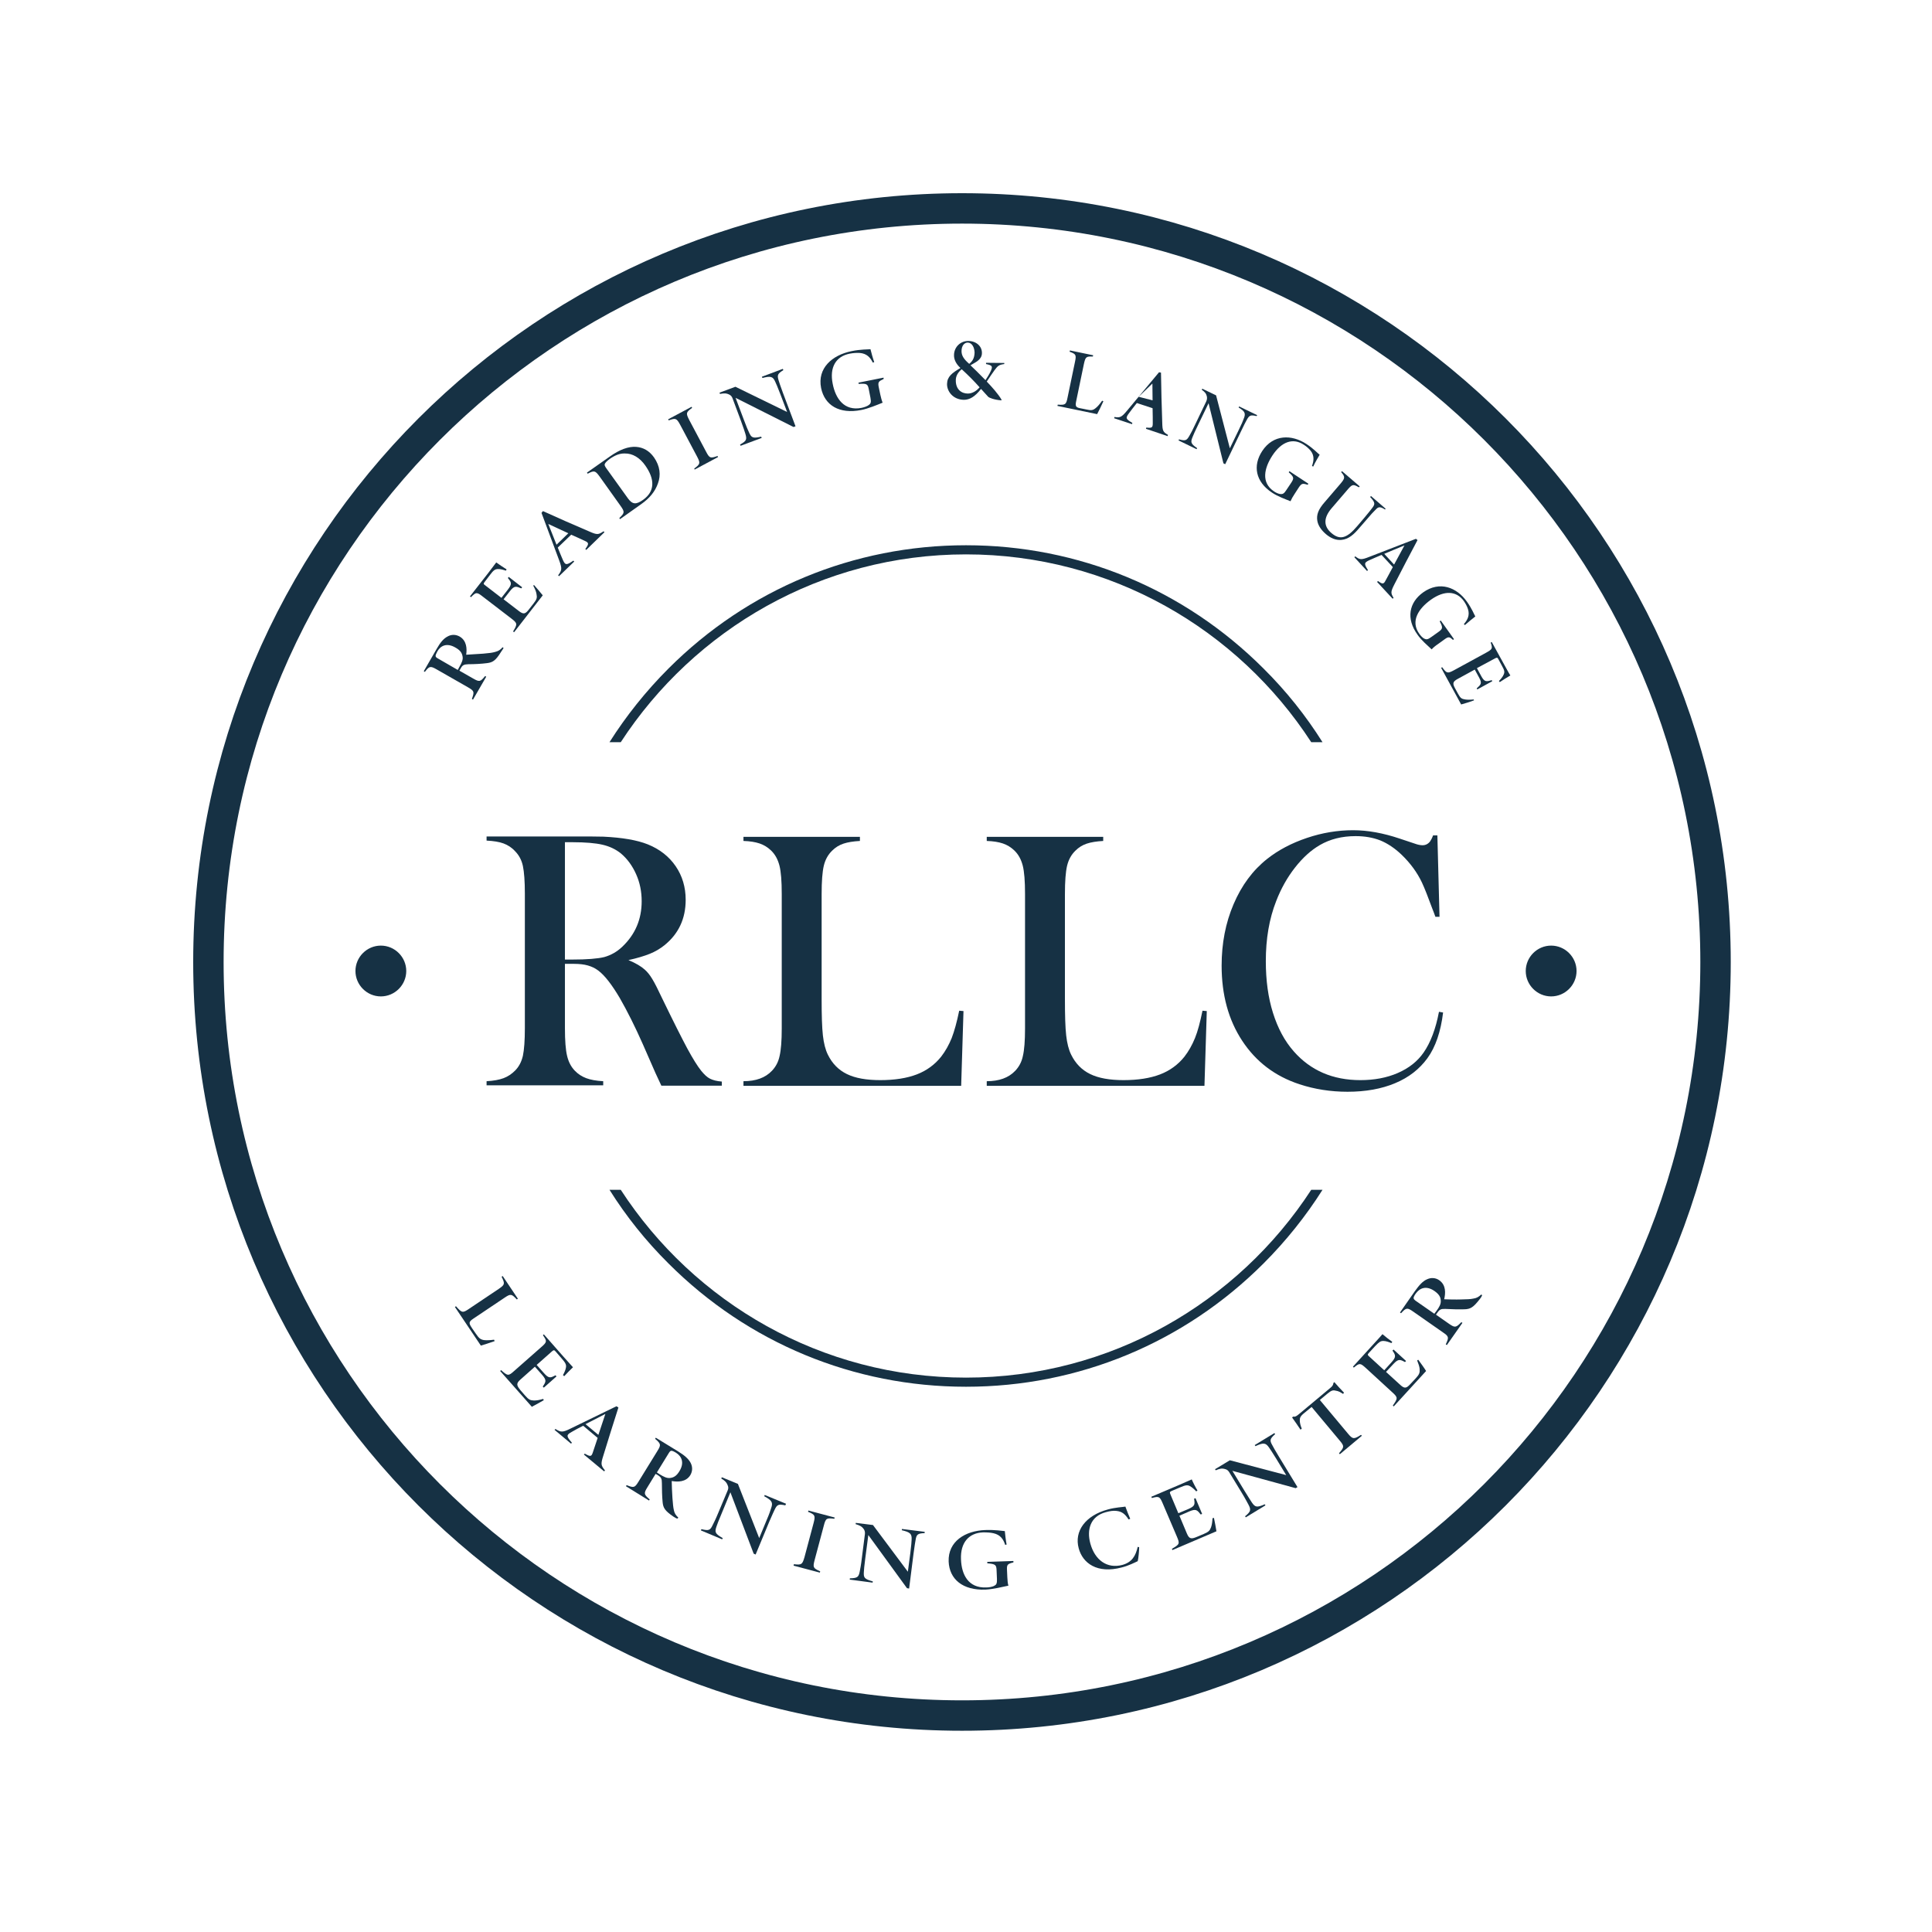 <?xml version="1.0" encoding="UTF-8"?>
<!-- Generator: Adobe Illustrator 25.0.0, SVG Export Plug-In . SVG Version: 6.00 Build 0) -->
<svg xmlns="http://www.w3.org/2000/svg" xmlns:xlink="http://www.w3.org/1999/xlink" version="1.1" id="Capa_1" x="0px" y="0px" viewBox="0 0 1080 1080" style="enable-background:new 0 0 1080 1080;" xml:space="preserve"> <style type="text/css"> .st0{clip-path:url(#SVGID_2_);fill:none;stroke:#163144;stroke-width:17;stroke-miterlimit:10;} .st1{clip-path:url(#SVGID_4_);fill:#163144;} .st2{clip-path:url(#SVGID_6_);fill:#163144;} .st3{clip-path:url(#SVGID_8_);fill:#163144;} .st4{clip-path:url(#SVGID_10_);fill:#163144;} .st5{enable-background:new ;} .st6{fill:#163144;} </style> <g> <g> <defs> <rect id="SVGID_1_" width="1080" height="1080"></rect> </defs> <clipPath id="SVGID_2_"> <use xlink:href="#SVGID_1_" style="overflow:visible;"></use> </clipPath> <path class="st0" d="M959,537.8C959,770.4,770.4,959,537.8,959S116.5,770.4,116.5,537.8s188.6-421.3,421.3-421.3 S959,305.1,959,537.8"></path> </g> <g> <defs> <rect id="SVGID_3_" width="1080" height="1080"></rect> </defs> <clipPath id="SVGID_4_"> <use xlink:href="#SVGID_3_" style="overflow:visible;"></use> </clipPath> <path class="st1" d="M733,665.1c-41.1,63.1-112.2,105-193,105s-151.9-41.8-193-105h-6.3c9.3,14.8,20.3,28.6,33,41.2 c44.4,44.4,103.5,68.9,166.3,68.9s121.9-24.5,166.3-68.9c12.6-12.6,23.7-26.5,33-41.2L733,665.1L733,665.1z"></path> </g> <g> <defs> <rect id="SVGID_5_" width="1080" height="1080"></rect> </defs> <clipPath id="SVGID_6_"> <use xlink:href="#SVGID_5_" style="overflow:visible;"></use> </clipPath> <path class="st2" d="M347,414.9c41.1-63.1,112.2-105,193-105s151.9,41.8,193,105h6.3c-9.3-14.8-20.3-28.6-33-41.2 c-44.4-44.4-103.5-68.9-166.3-68.9s-121.9,24.5-166.3,68.9c-12.6,12.6-23.7,26.5-33,41.2L347,414.9L347,414.9z"></path> </g> <g> <defs> <rect id="SVGID_7_" width="1080" height="1080"></rect> </defs> <clipPath id="SVGID_8_"> <use xlink:href="#SVGID_7_" style="overflow:visible;"></use> </clipPath> <path class="st3" d="M227.1,542.8c0,7.8-6.4,14.2-14.2,14.2s-14.2-6.4-14.2-14.2s6.4-14.2,14.2-14.2 C220.7,528.6,227.1,535,227.1,542.8"></path> </g> <g> <defs> <rect id="SVGID_9_" width="1080" height="1080"></rect> </defs> <clipPath id="SVGID_10_"> <use xlink:href="#SVGID_9_" style="overflow:visible;"></use> </clipPath> <path class="st4" d="M852.9,542.8c0,7.8,6.4,14.2,14.2,14.2s14.2-6.4,14.2-14.2s-6.4-14.2-14.2-14.2 C859.3,528.6,852.9,535,852.9,542.8"></path> </g> </g> <g class="st5"> <path class="st6" d="M315.8,538.7v36.1c0,6.9,0.4,12.1,1.2,15.4c0.8,3.4,2.2,6.1,4.3,8.3c1.8,1.9,4,3.3,6.4,4.2 c2.4,0.9,5.6,1.5,9.5,1.7v2.3H272v-2.3c3.9-0.2,7.1-0.8,9.5-1.7c2.4-0.9,4.5-2.3,6.4-4.2c2.2-2.2,3.6-4.9,4.4-8.3 c0.7-3.3,1.1-8.5,1.1-15.5v-75.1c0-7-0.4-12.2-1.1-15.5c-0.7-3.3-2.2-6.1-4.4-8.3c-1.8-2-4-3.4-6.4-4.3c-2.4-0.9-5.6-1.4-9.5-1.6 v-2.3h49.1c8.2,0,13.6,0,16.2,0.1c10.5,0.5,18.8,1.9,24.8,4.3c6.7,2.7,11.9,6.8,15.6,12.2c3.7,5.4,5.6,11.7,5.6,18.8 c0,10.6-4,19.1-12,25.5c-2.4,1.9-5.1,3.5-8.1,4.7c-3,1.2-6.9,2.4-11.9,3.5c4.1,1.7,7.1,3.5,9.1,5.3c1.6,1.4,3,3.2,4.3,5.4 c1.3,2.1,3.2,5.9,5.8,11.4c6,12.4,10.6,21.5,13.7,27.3c3.1,5.7,5.7,9.9,7.8,12.5c1.7,2.1,3.3,3.6,4.9,4.4c1.6,0.8,3.8,1.4,6.6,1.6 v2.3h-33.8c-1.7-3.7-2.8-6.1-3.3-7.1l-7.1-16.2c-4.3-9.7-8.6-18.3-12.9-25.8c-4.4-7.4-8.3-12.5-11.9-15.2c-1.8-1.4-3.8-2.3-5.9-2.9 c-2.1-0.6-4.7-0.9-7.7-0.9H315.8z M315.8,536.4h3.9c8.4,0,14.5-0.5,18.1-1.4c3.6-1,7.1-2.9,10.2-5.9c7.1-6.8,10.7-15.2,10.7-25.3 c0-5.4-1-10.4-3.1-15.1c-2.1-4.7-4.9-8.6-8.6-11.7c-2.9-2.3-6.3-3.9-10.2-4.8c-3.9-0.9-9.5-1.4-16.8-1.4h-4.2V536.4z"></path> </g> <g class="st5"> <path class="st6" d="M415.6,606.8v-2.4c6.9,0,12.2-1.9,15.9-5.8c2.1-2.2,3.6-4.9,4.3-8.3c0.8-3.4,1.2-8.5,1.2-15.4v-75.1 c0-7.2-0.4-12.5-1.3-16c-0.9-3.4-2.4-6.2-4.7-8.4c-1.9-1.8-4-3.1-6.4-3.9s-5.4-1.3-9-1.4v-2.3h65.1v2.3c-3.7,0.2-6.8,0.7-9.2,1.5 c-2.4,0.8-4.5,2.1-6.3,3.9c-2.3,2.2-3.9,5.1-4.7,8.5c-0.8,3.4-1.2,8.7-1.2,15.8v58.8c0,9,0.2,15.8,0.7,20.2c0.5,4.4,1.4,8,2.8,10.8 c2.4,4.9,5.9,8.5,10.6,10.8c4.7,2.3,10.9,3.4,18.7,3.4c8.1,0,14.9-1.1,20.4-3.2c5.5-2.1,10.1-5.5,13.6-9.9 c2.4-3.1,4.3-6.5,5.9-10.4c1.5-3.9,2.9-9,4.2-15.3l2.4,0.2l-1.3,41.8H415.6z"></path> </g> <g class="st5"> <path class="st6" d="M551.6,606.8v-2.4c6.9,0,12.2-1.9,15.9-5.8c2.1-2.2,3.6-4.9,4.3-8.3c0.8-3.4,1.2-8.5,1.2-15.4v-75.1 c0-7.2-0.4-12.5-1.3-16c-0.9-3.4-2.4-6.2-4.7-8.4c-1.9-1.8-4-3.1-6.4-3.9s-5.4-1.3-9-1.4v-2.3h65.1v2.3c-3.7,0.2-6.8,0.7-9.2,1.5 c-2.4,0.8-4.5,2.1-6.3,3.9c-2.3,2.2-3.9,5.1-4.7,8.5c-0.8,3.4-1.2,8.7-1.2,15.8v58.8c0,9,0.2,15.8,0.7,20.2c0.5,4.4,1.4,8,2.8,10.8 c2.4,4.9,5.9,8.5,10.6,10.8c4.7,2.3,10.9,3.4,18.7,3.4c8.1,0,14.9-1.1,20.4-3.2c5.5-2.1,10.1-5.5,13.6-9.9 c2.4-3.1,4.3-6.5,5.9-10.4s2.9-9,4.2-15.3l2.4,0.2l-1.3,41.8H551.6z"></path> </g> <g class="st5"> <path class="st6" d="M803.5,466.9l1.2,45.6h-2.3c-0.7-2-1.3-3.5-1.7-4.5c-2.4-6.5-4.3-11.4-5.8-14.6c-2.7-5.7-6.5-10.9-11.5-15.7 c-3.8-3.6-7.7-6.2-11.8-7.9c-4.1-1.6-8.7-2.4-13.8-2.4c-7.7,0-14.3,1.7-20,5c-5,2.9-9.6,7.1-13.9,12.6c-4.3,5.5-7.8,11.7-10.5,18.7 c-3.9,9.9-5.8,21.1-5.8,33.6c0,10.7,1.3,20.3,4,28.9c2.7,8.6,6.5,15.7,11.6,21.5c9.4,10.7,21.8,16.1,37.3,16.1 c7.7,0,14.7-1.3,20.9-4c6.2-2.7,11-6.5,14.4-11.4c3.9-5.6,6.8-13.3,8.6-22.8l2.3,0.4c-1.3,10.7-4.2,19.3-8.8,25.6 c-4.4,6-10.3,10.7-18,13.9c-7.6,3.2-16.5,4.8-26.6,4.8c-9.4,0-18.4-1.4-26.9-4.2c-13.7-4.5-24.3-12.6-32-24.3 c-7.7-11.7-11.5-25.7-11.5-42c0-12.4,2.2-23.9,6.7-34.4c4.5-10.5,10.7-18.9,18.8-25.3c6.2-4.9,13.6-8.8,22.2-11.7 c8.6-2.9,17.2-4.3,25.8-4.3c8.2,0,16.9,1.6,26.1,4.7l8.4,2.8c1.6,0.6,3.1,0.9,4.3,0.9c1.7,0,3.1-0.7,4.2-2.1 c0.5-0.7,1.1-1.8,1.7-3.4H803.5z"></path> </g> <path class="st6" d="M280.1,364.4c-3.1,5-4.7,5.9-7.9,6.3c-3.1,0.4-6.9,0.6-10.4,0.6c-2.5,0.1-3.3,0.5-4.3,2.4l-0.7,1.2l7.7,4.4 c3.5,2,4,1.9,6.7-1.4l0.6,0.4l-7.4,12.8l-0.6-0.4c1.4-4,1.4-4.4-2.2-6.5l-17.5-10c-3.5-2-4.1-1.9-6.6,1.4l-0.6-0.4l7.1-12.3 c2.1-3.7,3.9-5.9,6.2-7.1c2.1-1.2,4.5-1.2,6.7,0c4,2.3,4.2,6.8,3.7,10.2c1.7-0.1,6.8-0.4,9.5-0.6c3.5-0.3,5.1-0.5,6.8-1 c1.8-0.5,2.6-1,4.1-2.6l0.5,0.5C281.2,362.7,280.4,364,280.1,364.4z M256.8,372.8c1.3-2.3,2.1-4,1.8-5.7c-0.3-2.2-1.5-3.7-4-5.1 c-4.8-2.8-8.3-1.1-10.1,2.1c-0.7,1.3-1,2.1-1,2.5c0,0.5,0.2,0.9,1.3,1.5l11.1,6.4L256.8,372.8z"></path> <path class="st6" d="M298.5,327c1.2,1.3,4.1,4.8,4.9,5.8l-16,20.6l-0.6-0.4c2.5-4.1,2.5-4.6-0.9-7.2L270,333.6 c-3.4-2.7-3.9-2.7-6.7,0.2l-0.6-0.4l10-12.8c3.1-4.1,4.3-5.6,4.7-6.2c1.5,1.1,4.2,2.9,5.8,3.9l-0.4,0.7c-1.2-0.4-3.1-1-4.6-0.9 c-1.5,0.1-2.4,0.7-4.3,3.3l-2.9,3.8c-0.8,1-0.8,1.3,0.1,1.9l9.2,7.1l3.6-4.6c2.5-3.3,2-4,0-6.5l0.5-0.6l7.5,5.8l-0.5,0.6 c-2.9-1.2-3.9-1.6-6.3,1.5l-3.6,4.6l8.6,6.6c2.7,2.1,3.7,1.5,5.7-1.1l2.5-3.2c1.9-2.4,2-3.3,1.6-5.3c-0.2-1.4-0.9-2.9-1.8-4.6 L298.5,327z"></path> <path class="st6" d="M327.7,307.4l-0.5-0.5c2.1-2.9,2-3.5-0.2-4.5c-1.7-0.8-4.5-2.1-7.7-3.5l-7.5,7.2c1,2.6,2,4.9,2.8,6.8 c1.4,3.2,2.1,3.1,5.9,0.5l0.5,0.5l-8.5,8.2l-0.5-0.5c2.1-2.8,2.3-3.7,0.6-8.3l-9.9-26.6l0.8-1c8.6,3.9,17.2,7.7,25.9,11.4 c4.5,2,5.1,1.8,8-0.1l0.5,0.5L327.7,307.4z M306.5,292.9c1.6,4.1,3.1,7.8,4.6,11.6l6.6-6.4L306.5,292.9z"></path> <path class="st6" d="M340.9,255.2c5.5-3.9,10.4-5.7,14.7-5.4c3.9,0.3,7.3,2.1,10,5.9c3.4,4.9,3.9,9.9,2.2,14.5 c-1.6,4.6-4.7,8.3-9.2,11.5l-12,8.5l-0.4-0.6c3-2.9,3.1-3.4,0.7-6.8l-11.7-16.4c-2.5-3.4-3-3.5-6.7-1.6l-0.4-0.6L340.9,255.2z M351.1,278.7c2.5,3.4,4.6,3.4,8.4,0.7c6.6-4.7,6.7-11.4,1.2-19.2c-3-4.3-7.1-6.8-11.4-6.7c-2.9-0.1-5.5,1-8.4,3 c-1.6,1.2-2.5,2.1-2.8,2.8c-0.3,0.7,0,1.3,1,2.7L351.1,278.7z"></path> <path class="st6" d="M388.1,261.9c3.4-2.5,3.5-3,1.5-6.8l-9.3-17.5c-2.1-3.9-2.6-4-6.5-2.6l-0.3-0.6l13.1-7l0.3,0.6 c-3.4,2.5-3.6,2.9-1.6,6.8l9.3,17.5c2,3.9,2.5,4,6.5,2.6l0.3,0.6l-13.1,7L388.1,261.9z"></path> <path class="st6" d="M437.9,206.9c-3.2,2-3.6,2.7-2.6,5.9c0.5,1.4,0.7,2.4,2.4,6.9l7,18.6l-1.1,0.4l-32.4-16.3l4.6,12.2 c1.6,4.3,2.2,5.6,2.9,7.1c1.3,2.9,2,3.5,6.8,2.4l0.3,0.7l-11.8,4.4l-0.3-0.7c3.6-2,3.9-2.8,3-5.9c-0.5-1.5-1-3.3-2.5-7.3l-4.7-12.6 c-0.3-0.9-0.9-1.6-1.6-2c-1.9-1-3.1-0.9-5.4-0.5l-0.3-0.7l8.9-3.3l28.9,14.1l-3.8-10c-1.7-4.5-2.2-5.4-2.8-6.8 c-1.3-3.1-2.6-3.4-7.2-2.2l-0.3-0.7l11.7-4.4L437.9,206.9z"></path> <path class="st6" d="M491.2,216.3l0.9,4.3c0.4,1.8,0.8,3.3,1.3,4.5c-3,1.2-7.9,3.3-12,4.1c-12.2,2.4-20.4-2.6-22.4-12.3 c-2.2-11.1,6.2-18.4,17-20.6c5.2-1.1,9.1-0.9,10.6-1.1c0.5,1.9,1.2,4.7,2.1,7.2l-0.8,0.3c-1.4-2.9-3.4-5.1-7.3-5.4 c-1.7-0.1-3.5,0-5.6,0.4c-7.7,1.5-11.4,7.6-9.5,16.9c1.6,8.2,6.4,15.3,16.1,13.4c1.4-0.3,3.3-0.9,4.2-1.7c0.9-0.7,1.3-1.4,0.8-3.9 l-0.9-4.6c-0.6-3.2-1.1-3.5-5.7-3.2l-0.1-0.7l14-2.8l0.1,0.7C491.1,213.2,490.7,213.6,491.2,216.3z"></path> <path class="st6" d="M561.4,203.5c-2.9,0.4-3.6,0.9-5.5,3.5c-1.4,2-2.8,4-4.3,6.3c2.7,2.8,6.5,7,8.3,10.2l-0.2,0.3 c-3.9-0.3-6.7-1.4-7.3-2c-0.7-0.7-2.3-2.6-4-4.4c-3.4,4.4-6.4,6.1-9.6,6.1c-6.1-0.1-9.5-4.8-9.4-8.9c0.1-4.1,2.8-6.1,7.5-8.9 c-2.3-2.1-3.7-4.6-3.6-7.3c0.1-4.6,3.8-7.9,8.1-7.8c4.4,0.1,7.6,3,7.5,6.8c0,1.9-1,3.2-2.1,4.1c-0.9,0.8-2.1,1.4-4.3,2.7 c1.6,1.5,4.9,4.7,8.4,8.3c1-1.6,2.1-3.2,3-5.2c1.1-2.5,0.8-3.1-2.7-3.8l0-0.7l10.2,0.1L561.4,203.5z M541,220c2.6,0,4.9-1.5,6.6-3.5 c-3.5-3.9-6.1-6.5-10-10.1c-2.2,1.8-3.3,3.9-3.3,6.1C534.2,217.8,537.6,220,541,220z M541,191.5c-1.9,0-3.5,1.7-3.5,4.8 c0,2.5,1.3,4.5,4.3,7.1c1.6-1.3,2.9-2.9,3-6.3C544.7,194.2,543.4,191.6,541,191.5z"></path> <path class="st6" d="M616.8,224.3c-0.8,1.8-2.9,6.2-3.5,7.2l-22.2-4.6l0.2-0.7c4.4,0.3,4.7-0.1,5.5-4.1l4.1-19.7 c0.9-4.1,0.5-4.5-3-5.8l0.2-0.7l13,2.7l-0.2,0.7c-3.7-0.1-4.1,0.1-5,4.2l-4.3,20.7c-0.7,3.2,0,3.6,2.7,4.1c0.8,0.2,2.3,0.4,3,0.6 c2.7,0.6,3.6,0.5,5.1-0.7c1.2-0.9,2.5-2.5,3.7-4.2L616.8,224.3z"></path> <path class="st6" d="M640.6,239.7l0.2-0.7c3.2,0.4,3.6,0,3.6-2.4c0-1.9,0-4.9-0.1-8.4l-8.8-2.9c-1.7,2.1-3.2,4.1-4.4,5.7 c-2.1,2.8-1.7,3.3,1.9,5.4l-0.2,0.7l-10-3.3l0.2-0.7c3.1,0.5,3.9,0.2,7-3.5l17.9-21.5l1.1,0.2c0.1,9.3,0.4,18.5,0.7,27.9 c0.1,4.8,0.5,5.3,3.2,6.9l-0.2,0.7L640.6,239.7z M644.2,214.4c-2.8,2.6-5.1,5-7.7,7.4l7.8,2L644.2,214.4z"></path> <path class="st6" d="M702.4,232.6c-3.3-0.8-4.1-0.5-5.6,2.4c-0.7,1.3-1.2,2.2-3.3,6.6l-8.6,17.9l-1-0.5l-8.3-33.6l-5.7,11.8 c-2,4.1-2.6,5.5-3.2,7c-1.2,2.9-1.2,3.8,2.5,6.3l-0.3,0.6l-10.1-4.9l0.3-0.6c3.6,1,4.3,0.7,5.9-2.2c0.8-1.4,1.7-3,3.5-6.9l5.8-12.1 c0.4-0.9,0.5-1.7,0.4-2.5c-0.4-2-1.2-2.8-2.9-4l0.3-0.6l7.7,3.7l7.7,29.6l4.7-9.7c2.1-4.3,2.5-5.3,3-6.7c1.3-3.1,0.8-4.2-2.8-6.4 l0.3-0.6l10.1,4.9L702.4,232.6z"></path> <path class="st6" d="M726.1,272.4l-2.4,3.7c-1,1.5-1.8,2.9-2.3,4.1c-2.7-1.1-7.2-2.7-10.3-4.8c-9.3-6.1-10.9-15.1-5.5-23.3 c6.2-9.4,16.5-9.3,24.7-3.9c4,2.6,6.3,5.2,7.4,6c-1,1.7-2.5,4.2-3.6,6.6l-0.7-0.3c1.1-3,1.4-5.9-0.8-8.6c-1-1.2-2.2-2.3-3.8-3.3 c-5.9-3.9-12.3-1.9-17.5,6c-4.6,7-6.5,15.2,0.9,20.1c1,0.7,2.7,1.5,3.8,1.5c1,0,1.8-0.2,3.1-2.3l2.6-3.9c1.8-2.7,1.7-3.3-1.3-6 l0.4-0.6l10.6,7l-0.4,0.6C728.2,270.1,727.6,270.2,726.1,272.4z"></path> <path class="st6" d="M774.2,284.8c-3.2-2.1-4-1.2-5.5,0.4c-1,1-2.2,2.2-4.7,5.2l-4,4.6c-3.2,3.8-6.1,6.4-10.1,6.8 c-3.1,0.3-6-0.9-8.8-3.3c-2.3-2-4.2-4.5-4.7-7.3c-0.6-3.5,0.6-6.5,4.1-10.5l8.4-9.8c3.1-3.6,3.2-4.2,0.8-7l0.5-0.5l9.9,8.5l-0.5,0.5 c-3.3-1.9-3.7-1.8-6.8,1.9l-8.5,9.9c-4.4,5.2-4.6,9.9,0,13.8c4.9,4.2,8.8,2.7,14.4-3.9l4-4.7c2.5-3,3.6-4.4,4.5-5.6 c1.5-2,1.6-2.9-1.3-6l0.5-0.5l8.2,7.1L774.2,284.8z"></path> <path class="st6" d="M769.8,325.3l0.5-0.5c2.6,1.9,3.2,1.8,4.3-0.4c0.9-1.7,2.4-4.3,4-7.4l-6.3-6.8c-2.5,1.1-4.8,2-6.7,2.9 c-3.2,1.4-3.1,2.1-0.9,5.6l-0.5,0.5l-7.1-7.7l0.5-0.5c2.5,1.9,3.3,2.1,7.8,0.3l26.1-10.1l0.9,0.7c-4.4,8.2-8.6,16.4-12.9,24.7 c-2.2,4.3-2.1,4.9-0.5,7.6l-0.5,0.5L769.8,325.3z M785.1,304.9c-4.1,1.6-7.6,3.2-11.3,4.7l5.5,6L785.1,304.9z"></path> <path class="st6" d="M807.5,357.4l-3.6,2.6c-1.5,1-2.7,2-3.6,3c-2.1-2-5.8-5.1-7.9-8.2c-6.5-9-4.8-18,3.2-23.7 c9.2-6.5,18.7-2.8,24.4,5.2c2.8,3.9,4,7.1,4.7,8.3c-1.5,1.2-3.8,3-5.8,4.8l-0.6-0.5c2.1-2.4,3.4-5,2.3-8.4c-0.5-1.5-1.2-2.9-2.3-4.5 c-4.1-5.7-10.8-6.2-18.5-0.7c-6.8,4.9-11.5,11.9-6.4,19c0.7,1,1.9,2.4,3,2.8c0.9,0.4,1.7,0.5,3.7-1l3.8-2.7c2.7-1.9,2.8-2.5,0.9-6.1 l0.6-0.4l7.4,10.4l-0.6,0.4C810.3,355.9,809.7,355.8,807.5,357.4z"></path> <path class="st6" d="M824,391.5c-1.6,0.6-5.9,2-7.2,2.3l-11.2-20.5l0.6-0.3c2.5,3.5,3,3.6,6.7,1.6l17.6-9.6c3.8-2.1,4-2.4,2.8-5.8 l0.6-0.3l7,12.7c2.2,4,3.1,5.6,3.4,6c-1.6,0.9-4.3,2.6-5.9,3.7l-0.5-0.6c0.9-0.9,2.2-2.4,2.7-3.7c0.6-1.4,0.4-2.3-1-4.8l-2-3.7 c-0.5-1-0.8-1-1.8-0.5l-10.2,5.5l2.5,4.6c1.8,3.2,2.7,3,5.8,2.1l0.3,0.6l-8.4,4.6l-0.3-0.6c2.3-2.1,3.1-2.8,1.4-5.9l-2.5-4.6 l-9.5,5.2c-3,1.6-2.9,2.7-1.5,5.3l1.7,3.1c1.3,2.4,2,2.8,3.9,3.1c1.3,0.2,2.9,0.2,4.8,0L824,391.5z"></path> <path class="st6" d="M276.2,748.9l0.3,0.8c-1.9,0.7-6.6,2.2-7.7,2.5l-14.5-21.6l0.6-0.4c3.3,3.8,3.8,3.8,7.2,1.5l16.7-11.2 c3.5-2.4,3.5-2.9,1.6-6.8l0.6-0.4l8.5,12.7l-0.6,0.4c-2.9-3.1-3.4-3.3-6.8-1l-17.6,11.8c-2.7,1.8-2.4,2.6-0.6,5.3 c0.5,0.8,1.5,2.2,2,2.9c1.8,2.6,2.5,3.3,4.5,3.7C271.9,749.3,274,749.2,276.2,748.9L276.2,748.9z"></path> <path class="st6" d="M303.6,782l0.4,0.7c-1.5,0.9-5.5,3.1-6.7,3.7l-17.7-20l0.5-0.5c3.7,3.3,4.1,3.4,7.3,0.5l15.1-13.3 c3.3-2.9,3.4-3.3,1-6.7l0.5-0.5l11,12.5c3.5,4,4.9,5.4,5.3,5.9c-1.3,1.2-3.6,3.6-4.9,5l-0.7-0.6c0.6-1.1,1.5-2.9,1.7-4.4 c0.2-1.5-0.3-2.5-2.5-5l-3.2-3.7c-0.9-1-1.1-1-2-0.3l-8.7,7.7l4,4.5c2.8,3.2,3.7,2.8,6.5,1.3l0.6,0.6l-7.1,6.3l-0.6-0.6 c1.8-2.7,2.3-3.5-0.4-6.6l-4-4.5l-8.1,7.2c-2.5,2.2-2.1,3.3,0,5.9l2.7,3.1c2,2.3,2.9,2.6,4.9,2.7C300,782.9,301.7,782.6,303.6,782 L303.6,782z"></path> <path class="st6" d="M326.4,813.1l0.5-0.5c3.2,1.8,3.7,1.7,4.5-0.7c0.6-1.8,1.6-4.8,2.7-8.1l-8.1-6.8c-2.5,1.3-4.7,2.4-6.5,3.5 c-3.1,1.7-2.9,2.4,0.2,6l-0.5,0.5l-9.2-7.7l0.5-0.5c3,1.9,4,2,8.4-0.2l25.7-12.5l1.1,0.7c-2.9,9-5.7,18-8.5,27.1 c-1.5,4.7-1.2,5.3,1,8.1l-0.5,0.5L326.4,813.1z M338.4,790.4c-4,2-7.4,3.9-11.1,5.7l7.2,6L338.4,790.4z"></path> <path class="st6" d="M376.6,847.9c-5-3.4-5.9-5-6.2-8.3c-0.3-3.2-0.4-6.9-0.4-10.5c0-2.5-0.4-3.3-2.3-4.5l-1.2-0.7l-4.6,7.5 c-2.1,3.4-2,4,1.3,6.8l-0.4,0.6l-12.9-8l0.4-0.6c4,1.6,4.5,1.5,6.6-1.9l10.6-17.2c2.1-3.4,2-4-1.3-6.8l0.4-0.6l12.4,7.6 c3.7,2.3,5.9,4.2,7.1,6.5c1.1,2.2,1.1,4.6-0.2,6.8c-2.4,3.9-7,3.9-10.4,3.3c0,1.7,0.2,6.8,0.4,9.5c0.3,3.5,0.4,5.1,0.8,6.8 c0.4,1.8,0.9,2.6,2.5,4.2l-0.5,0.5C378.4,849,377.1,848.2,376.6,847.9z M368.7,824.1c2.3,1.4,4,2.3,5.8,2.1c2.2-0.2,3.8-1.3,5.3-3.8 c2.9-4.7,1.3-8.3-1.9-10.3c-1.3-0.8-2.1-1.1-2.5-1.1c-0.5,0-0.9,0.2-1.5,1.2l-6.7,10.9L368.7,824.1z"></path> <path class="st6" d="M439,841.5c-3.8-0.8-4.6-0.5-6,2.5c-0.6,1.3-1.1,2.3-3,6.7l-7.6,18.3l-1.1-0.5l-13-34.3l-5,12.1 c-1.8,4.3-2.3,5.6-2.8,7.1c-1,3-0.9,3.9,3.5,6.4l-0.3,0.7l-11.9-5l0.3-0.7c4.1,1,4.9,0.7,6.3-2.3c0.7-1.4,1.6-3.1,3.2-7l5.2-12.4 c0.4-0.9,0.4-1.8,0.1-2.5c-0.7-2-1.7-2.9-3.7-4.1l0.3-0.7l9,3.7l11.9,30.3l4.1-9.9c1.9-4.4,2.1-5.5,2.6-6.9c1.1-3.1,0.4-4.3-3.9-6.6 l0.3-0.7l11.9,4.9L439,841.5z"></path> <path class="st6" d="M443.8,874.4c4.3,0.5,4.7,0.2,5.9-3.9l5.1-19.1c1.1-4.2,0.8-4.7-3.1-6.3l0.2-0.7l14.7,3.9l-0.2,0.7 c-4.3-0.5-4.8-0.4-5.9,3.9l-5.1,19.1c-1.1,4.2-0.9,4.6,3.1,6.4l-0.2,0.7l-14.7-3.9L443.8,874.4z"></path> <path class="st6" d="M516.9,857c-3.9,0.2-4.6,0.7-5.1,4c-0.2,1.4-0.5,2.5-1.1,7.3l-2.5,19.7l-1.2-0.2l-21.6-29.7l-1.7,13 c-0.6,4.6-0.7,6-0.8,7.6c-0.2,3.2,0.2,4,5,5.3l-0.1,0.7L475,883l0.1-0.7c4.2-0.1,4.9-0.7,5.5-3.8c0.3-1.6,0.7-3.4,1.2-7.7l1.7-13.3 c0.1-1-0.1-1.8-0.5-2.5c-1.2-1.8-2.4-2.3-4.7-3l0.1-0.7l9.6,1.2l19.5,26.1l1.4-10.6c0.6-4.8,0.6-5.8,0.7-7.3 c0.2-3.3-0.8-4.2-5.5-5.3l0.1-0.7l12.7,1.6L516.9,857z"></path> <path class="st6" d="M562.9,877.3l0.2,4.4c0.1,1.8,0.2,3.4,0.6,4.7c-3.3,0.7-8.6,2-12.8,2.2c-12.7,0.5-20.2-5.8-20.6-15.7 c-0.4-11.3,9.3-17.2,20.5-17.6c5.5-0.2,9.4,0.5,10.9,0.6c0.2,2,0.5,4.9,1,7.5l-0.8,0.2c-1-3.1-2.6-5.6-6.5-6.5 c-1.7-0.4-3.6-0.5-5.8-0.5c-8,0.3-12.8,5.7-12.4,15.1c0.3,8.4,4,16.1,14.1,15.7c1.4,0,3.5-0.3,4.6-1c1-0.5,1.5-1.2,1.4-3.7l-0.2-4.7 c-0.1-3.3-0.6-3.7-5.2-4.1l0-0.8l14.6-0.5l0,0.8C563.3,874.2,562.8,874.6,562.9,877.3z"></path> <path class="st6" d="M636.8,864.9c0,2-0.4,6.2-0.8,7.8c-1.3,0.6-5.2,2.6-8.9,3.5c-13.8,3.7-21.9-2.4-24.1-10.7 c-2.6-9.5,3.7-18.3,16.3-21.7c4.3-1.2,8.3-1.3,9.8-1.6c0.8,2.3,1.9,5,2.7,6.8l-0.9,0.4c-1.9-2.9-3.6-4.5-6.9-4.8 c-1.7-0.2-3.6,0.1-5.8,0.7c-8.7,2.3-10.8,9.8-8.7,17.5c2.5,9.2,9.3,14.3,17.9,12c5.4-1.5,7.4-5,8.6-10.1L636.8,864.9z"></path> <path class="st6" d="M677.8,848.7l0.8-0.2c0.4,1.7,1.2,6.2,1.4,7.5l-24.6,10.5l-0.3-0.7c4.3-2.5,4.5-2.8,2.8-6.8l-7.9-18.5 c-1.7-4-2.1-4.2-6.1-3.1l-0.3-0.7l15.3-6.5c4.8-2.1,6.7-2.9,7.3-3.2c0.7,1.7,2.2,4.6,3.2,6.2l-0.7,0.5c-0.9-1-2.3-2.3-3.6-3 c-1.4-0.7-2.5-0.5-5.5,0.8l-4.5,1.9c-1.2,0.5-1.3,0.8-0.9,1.8l4.5,10.7l5.5-2.3c3.9-1.7,3.8-2.6,3.3-5.8l0.8-0.3l3.7,8.8l-0.8,0.3 c-2-2.5-2.6-3.3-6.4-1.7l-5.5,2.4l4.2,10c1.3,3.1,2.5,3.1,5.6,1.8l3.8-1.6c2.8-1.2,3.4-1.9,4.1-3.8 C677.5,852.3,677.7,850.6,677.8,848.7L677.8,848.7z"></path> <path class="st6" d="M712.8,801.7c-2.9,2.6-3.2,3.4-1.5,6.3c0.7,1.3,1.2,2.3,3.7,6.4l10.3,16.9l-1,0.6l-35.4-9.7l6.8,11.2 c2.4,3.9,3.2,5.1,4.1,6.5c1.8,2.6,2.7,3,7.2,1l0.4,0.6l-11,6.7l-0.4-0.6c3.3-2.7,3.4-3.6,1.9-6.5c-0.8-1.4-1.6-3.1-3.8-6.7l-7-11.5 c-0.5-0.8-1.2-1.4-2-1.6c-2.1-0.7-3.3-0.3-5.5,0.6l-0.4-0.6l8.3-5l31.5,8.3l-5.6-9.2c-2.5-4.1-3.2-5-4-6.2c-1.9-2.8-3.2-2.8-7.6-0.8 l-0.4-0.6l11-6.7L712.8,801.7z"></path> <path class="st6" d="M750.8,779.2c-1.5-0.9-2.5-1.6-4.1-1.8c-1.6-0.4-2.4-0.2-4.7,1.7l-4.2,3.5l15.8,18.9c2.6,3.1,3.3,3.1,7.2,0.6 l0.5,0.5L749,812.9l-0.5-0.5c2.9-3.4,3.1-3.9,0.5-7l-15.8-18.9l-4.5,3.7c-2,1.7-2.1,2.6-2.1,3.8c0,1.4,0.4,3,1.1,4.6l-0.7,0.6 c-1.5-2.2-3.2-4.8-4.7-6.8l0.5-0.5c1.3,0.2,1.8-0.2,3.2-1.3l17.6-14.7c1.2-1,1.6-1.5,1.8-2.8l0.5-0.5c1.4,1.6,3.6,4.1,5.4,5.9 L750.8,779.2z"></path> <path class="st6" d="M792.8,760.1c1,1.3,3.7,5.1,4.4,6.3l-18.1,19.8l-0.5-0.5c2.8-4,2.9-4.5-0.2-7.3l-14.8-13.6 c-3.2-2.9-3.6-3-6.8-0.3l-0.5-0.5l11.2-12.3c3.6-3.9,4.9-5.4,5.3-5.9c1.4,1.2,3.9,3.2,5.5,4.3l-0.5,0.7c-1.2-0.5-3-1.2-4.5-1.2 c-1.6,0-2.4,0.6-4.7,3l-3.3,3.6c-0.9,1-0.9,1.2,0,2l8.5,7.8l4-4.4c2.8-3.1,2.4-4,0.6-6.6l0.6-0.6l7,6.4l-0.6,0.6 c-2.8-1.5-3.7-1.9-6.5,1.1l-4.1,4.4l8,7.3c2.5,2.3,3.5,1.8,5.8-0.7l2.8-3c2.1-2.3,2.3-3.1,2.2-5.2c-0.1-1.4-0.7-3-1.4-4.8 L792.8,760.1z"></path> <path class="st6" d="M827.2,726.2c-3.7,4.8-5.3,5.6-8.6,5.7c-3.2,0.1-6.9,0-10.5-0.2c-2.5-0.1-3.3,0.2-4.6,2.1l-0.8,1.1l7.3,5.1 c3.3,2.3,3.9,2.2,6.9-0.9l0.6,0.4l-8.7,12.4l-0.6-0.4c1.8-3.9,1.8-4.4-1.6-6.7l-16.6-11.6c-3.3-2.3-3.9-2.3-6.8,0.9l-0.6-0.4 l8.3-11.9c2.5-3.5,4.5-5.7,6.9-6.7c2.2-1,4.7-0.9,6.8,0.6c3.8,2.7,3.5,7.2,2.7,10.6c1.7,0.1,6.8,0.2,9.5,0.1 c3.5-0.1,5.1-0.1,6.9-0.5c1.8-0.3,2.7-0.8,4.4-2.3l0.4,0.5C828.4,724.5,827.6,725.8,827.2,726.2z M803,732.8 c1.6-2.2,2.5-3.8,2.4-5.6c0-2.2-1.1-3.8-3.5-5.5c-4.6-3.2-8.2-1.7-10.4,1.3c-0.9,1.2-1.2,2-1.3,2.5c0,0.5,0.2,0.9,1.1,1.6l10.5,7.3 L803,732.8z"></path> </svg>

